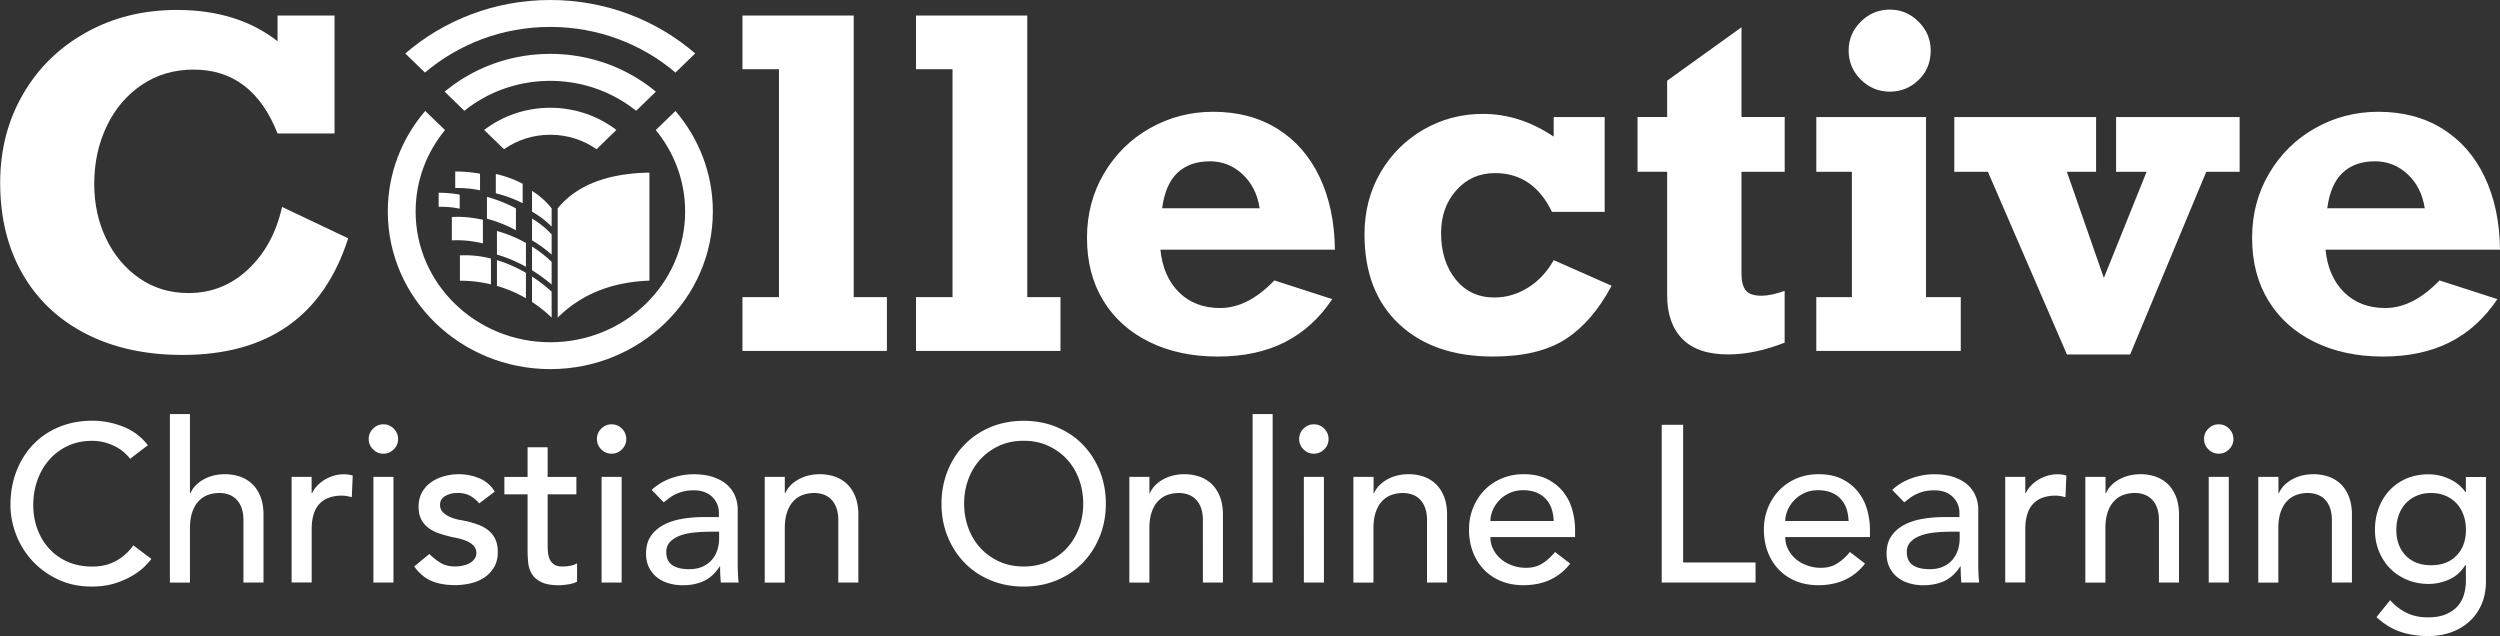 <svg xmlns="http://www.w3.org/2000/svg" id="uuid-2e725b47-0e97-4637-9f36-c45e7315176a" viewBox="0 0 437.47 111.3"><rect x="0" y="0" width="437.47" height="111.3" fill="#333333" stroke="none"/><defs><style>.uuid-4fb826e8-8fe2-4822-a793-80a1cac06779{fill:#fff}</style></defs><g id="uuid-7505a340-0b65-4f68-8307-9fabf59a5bf1"><path class="uuid-4fb826e8-8fe2-4822-a793-80a1cac06779" d="M48.57 7.24V2.72h9.97v20.64h-9.97c-2.93-7.45-7.83-11.18-14.68-11.18-3.4 0-6.42.88-9.05 2.65-2.64 1.77-4.69 4.17-6.15 7.22-1.47 3.05-2.2 6.43-2.2 10.15 0 3.48.69 6.67 2.08 9.56s3.33 5.21 5.82 6.93c2.49 1.73 5.36 2.59 8.61 2.59 4 0 7.47-1.38 10.42-4.15 2.95-2.77 4.93-6.41 5.94-10.92l11.57 5.49C56.57 55.31 46.9 62.11 31.92 62.11c-6.44 0-12.07-1.23-16.88-3.7-4.82-2.47-8.52-5.97-11.12-10.52C1.32 43.35.03 38.04.03 31.96c0-5.74 1.34-10.9 4.01-15.5s6.37-8.2 11.08-10.81c4.71-2.61 9.99-3.91 15.83-3.91 7.09 0 12.97 1.83 17.64 5.49zM155.2 51.99v9.42h-25.28v-9.42h6.39V12.11h-6.39V2.72h19.47v49.27h5.8zM185.57 51.99v9.42h-25.28v-9.42h6.39V12.11h-6.39V2.72h19.47v49.27h5.8zM233.59 43.69h-30.53c.31 3.14 1.4 5.63 3.25 7.46 1.86 1.83 4.25 2.75 7.19 2.75 3.25 0 6.41-1.61 9.5-4.83l10.13 3.27c-2.23 3.35-5 5.86-8.3 7.54-3.3 1.67-7.2 2.51-11.72 2.51s-8.51-.85-11.98-2.55c-3.47-1.7-6.15-4.11-8.06-7.22-1.91-3.12-2.86-6.78-2.86-10.98s.99-7.92 2.98-11.29c1.99-3.38 4.67-6.02 8.06-7.93 3.39-1.91 7.07-2.86 11.04-2.86 4.31 0 8.06.99 11.25 2.98s5.65 4.8 7.38 8.45c1.73 3.65 2.62 7.89 2.67 12.72zm-21.93-15.46c-2.34 0-4.21.68-5.63 2.02-1.42 1.35-2.3 3.41-2.67 6.19h17.06c-.36-2.44-1.36-4.42-2.98-5.94-1.62-1.52-3.55-2.28-5.78-2.28zM271.88 23.91v-3.43h8.92v16.59h-9.23c-2.18-4.52-5.5-6.78-9.97-6.78-2.73 0-4.98 1-6.76 3-1.78 2-2.67 4.49-2.67 7.48 0 3.3.85 6 2.55 8.12 1.7 2.12 3.97 3.17 6.8 3.17 2.05 0 4-.57 5.84-1.71 1.84-1.14 3.35-2.75 4.52-4.83L282.01 50c-2.23 4.21-4.92 7.32-8.06 9.35-3.14 2.02-7.37 3.04-12.7 3.04-6.91 0-12.38-1.89-16.42-5.67s-6.06-9.02-6.06-15.71c0-4 .93-7.59 2.78-10.79 1.86-3.19 4.37-5.71 7.54-7.54s6.63-2.75 10.4-2.75c4.31 0 8.44 1.32 12.38 3.97zM312.3 20.48v9.58h-7.56v17.88c0 1.27.25 2.23.74 2.86.49.64 1.41.95 2.76.95 1.12 0 2.47-.29 4.05-.86v9.07c-3.5 1.38-6.8 2.06-9.89 2.06-3.56 0-6.22-.9-8-2.71-1.78-1.8-2.67-4.36-2.67-7.65V30.05h-5.18v-9.58h5.18v-6.35l13.01-9.35v15.7h7.56zM343.11 51.99v9.42h-25.28v-9.42h6.23V30.06h-6.23v-9.58h19.2v31.51h6.08zm-5.26-43.15c0 2.08-.71 3.8-2.12 5.16-1.42 1.36-3.1 2.04-5.04 2.04s-3.67-.71-5.08-2.12c-1.42-1.42-2.12-3.11-2.12-5.08s.71-3.63 2.12-5.04c1.42-1.41 3.11-2.12 5.08-2.12s3.63.71 5.04 2.12c1.42 1.42 2.12 3.1 2.12 5.04zM361.68 30.06l6.47 18.58 7.48-18.58h-5.34v-9.58h21.62v9.58h-5.84l-13.32 31.97h-11.06l-13.83-31.97h-5.88v-9.58h24.81v9.58h-5.1zM437.47 43.69h-30.53c.31 3.14 1.4 5.63 3.25 7.46s4.25 2.75 7.19 2.75c3.25 0 6.41-1.61 9.5-4.83l10.13 3.27c-2.23 3.35-5 5.86-8.3 7.54-3.3 1.67-7.21 2.51-11.72 2.51s-8.51-.85-11.98-2.55-6.15-4.11-8.06-7.22-2.86-6.78-2.86-10.98.99-7.92 2.98-11.29c1.99-3.38 4.67-6.02 8.06-7.93 3.39-1.91 7.07-2.86 11.04-2.86 4.31 0 8.06.99 11.25 2.98s5.65 4.8 7.38 8.45c1.73 3.65 2.62 7.89 2.67 12.72zm-21.93-15.46c-2.34 0-4.21.68-5.63 2.02-1.42 1.35-2.3 3.41-2.67 6.19h17.06c-.36-2.44-1.36-4.42-2.98-5.94-1.62-1.52-3.55-2.28-5.78-2.28zM118.19 19.41c4.09 4.78 6.55 10.91 6.55 17.6 0 15.23-12.73 27.58-28.44 27.58S67.86 52.24 67.86 37.01c0-6.69 2.46-12.83 6.55-17.6l3.46 3.35.05-.06c-3.25 3.92-5.19 8.9-5.19 14.32 0 12.63 10.56 22.87 23.58 22.87s23.58-10.24 23.58-22.87c0-5.42-1.94-10.4-5.19-14.32l.05.06 3.46-3.35z"></path><path class="uuid-4fb826e8-8fe2-4822-a793-80a1cac06779" d="M96.29 18.86c4.37 0 8.38 1.45 11.57 3.88l-3.47 3.37c-2.28-1.59-5.07-2.53-8.1-2.53s-5.82.94-8.1 2.53l-3.47-3.37c3.18-2.43 7.2-3.88 11.57-3.88zM121.66 9.36C114.92 3.54 106.03 0 96.29 0S77.67 3.54 70.92 9.36l3.44 3.34c5.86-4.97 13.53-7.99 21.92-7.99s16.07 3.01 21.92 7.99l3.44-3.34z"></path><path class="uuid-4fb826e8-8fe2-4822-a793-80a1cac06779" d="M96.29 14.15c5.71 0 10.95 1.97 15.03 5.24l3.45-3.35c-4.97-4.12-11.42-6.61-18.48-6.61s-13.51 2.49-18.48 6.61l3.45 3.35c4.08-3.28 9.32-5.24 15.03-5.24zM92.04 47.75a25.17 25.17 0 00-3.08-1.52c-.65-.27-1.32-.5-2-.71v4.51c1.78.52 3.48 1.24 5.07 2.16v-4.44zM76.76 33.73c1.25 0 2.49.11 3.68.33v2.46a15.65 15.65 0 00-3.68-.33v-2.47zM85.91 45.24c-1.77-.44-3.59-.65-5.43-.55v4.43c1.86 0 3.68.22 5.43.64v-4.52zM79.66 30.01c1.47 0 2.94.13 4.34.39v2.9c-1.47-.3-2.96-.44-4.34-.39V30zM84.5 38.46c-1.76-.4-3.59-.59-5.43-.49v4.09c1.84-.09 3.66.11 5.43.53v-4.13zM97.59 55.58V36.46c3.32-4.05 8.67-6.13 16.05-6.25v18.9c-6.58.23-11.93 2.38-16.05 6.47zM86.76 30.44c1.69.39 3.28.96 4.7 1.72v3.4c-1.46-.74-3.07-1.33-4.7-1.74v-3.38zM93.1 33.4c1.34.85 2.5 1.87 3.43 3.07v3.18c-.96-.98-2.13-1.86-3.43-2.62V33.4zM96.53 41.01c-.92-1.01-2.09-1.95-3.43-2.77v3.81c1.25.75 2.41 1.6 3.43 2.51v-3.55zM90.28 36.47c-.59-.32-1.21-.62-1.84-.89-1.04-.45-2.12-.83-3.23-1.14v3.83c1.04.28 2.06.63 3.04 1.05.7.29 1.38.62 2.03.97v-3.82zM96.53 45.82c-1-.96-2.15-1.87-3.43-2.68v4.15c1.23.76 2.38 1.61 3.43 2.5v-3.98zM92.04 42.52c-.76-.43-1.55-.82-2.38-1.16-.87-.37-1.77-.68-2.7-.94v4.13c.79.23 1.57.5 2.33.81.94.39 1.86.83 2.74 1.32v-4.16zM96.53 51.04c-1.03-.94-2.18-1.84-3.43-2.64v4.44c1.22.8 2.37 1.71 3.43 2.74v-4.54zM22.79 80.3a7.83 7.83 0 00-2.96-2.34c-1.2-.55-2.43-.82-3.71-.82-1.56 0-2.97.29-4.23.88a9.65 9.65 0 00-3.24 2.4c-.9 1.01-1.59 2.2-2.09 3.57-.49 1.36-.74 2.83-.74 4.39 0 1.46.23 2.83.7 4.13.47 1.3 1.14 2.44 2.03 3.43.88.99 1.96 1.77 3.24 2.34 1.27.57 2.72.86 4.33.86s2.98-.32 4.17-.98c1.2-.65 2.21-1.56 3.04-2.73l3.16 2.38c-.21.29-.57.7-1.09 1.23-.52.53-1.21 1.07-2.07 1.6-.86.53-1.89 1-3.1 1.4s-2.61.6-4.19.6c-2.18 0-4.15-.42-5.91-1.25-1.75-.83-3.25-1.92-4.49-3.28a14.215 14.215 0 01-2.83-4.58c-.65-1.7-.98-3.43-.98-5.17 0-2.13.35-4.1 1.05-5.91.7-1.81 1.68-3.37 2.94-4.68 1.26-1.31 2.77-2.33 4.54-3.06s3.72-1.09 5.85-1.09c1.82 0 3.61.35 5.36 1.05 1.75.7 3.19 1.78 4.31 3.24l-3.12 2.38zM29.73 72.46h3.51V86.3h.08c.44-.99 1.21-1.79 2.3-2.4 1.09-.61 2.35-.92 3.78-.92.88 0 1.74.14 2.55.41.82.27 1.53.7 2.15 1.27.61.57 1.1 1.31 1.46 2.2.36.9.55 1.96.55 3.18v11.9H42.6V91.02c0-.86-.12-1.59-.35-2.2-.23-.61-.55-1.1-.94-1.48-.39-.38-.84-.65-1.34-.82a4.93 4.93 0 00-1.58-.25c-.73 0-1.4.12-2.03.35-.62.23-1.17.6-1.64 1.11-.47.51-.83 1.15-1.09 1.93-.26.78-.39 1.7-.39 2.77v9.52h-3.51V72.47zM51.02 83.45h3.51v2.85h.08c.23-.49.55-.94.94-1.35.39-.4.83-.75 1.31-1.03a6.79 6.79 0 011.58-.68c.57-.17 1.14-.25 1.72-.25s1.09.08 1.56.23L61.56 87c-.29-.08-.57-.14-.86-.19-.29-.05-.57-.08-.86-.08-1.72 0-3.03.48-3.94 1.44-.91.96-1.36 2.46-1.36 4.48v9.28h-3.51V83.44zM64.52 76.82c0-.7.25-1.31.76-1.81.51-.51 1.11-.76 1.81-.76s1.31.25 1.81.76c.51.51.76 1.11.76 1.81s-.25 1.31-.76 1.81c-.51.51-1.11.76-1.81.76s-1.31-.25-1.81-.76c-.51-.51-.76-1.11-.76-1.81zm.82 6.63h3.51v18.49h-3.51V83.45zM83.86 88.1c-.42-.52-.93-.96-1.54-1.31s-1.36-.53-2.24-.53c-.83 0-1.55.18-2.16.53-.61.35-.92.86-.92 1.54 0 .55.18.99.53 1.33.35.34.77.61 1.25.82.48.21.99.36 1.54.47.55.1 1.01.19 1.4.27.75.18 1.46.4 2.13.66.66.26 1.23.6 1.72 1.01.48.42.86.92 1.13 1.52.27.6.41 1.33.41 2.18 0 1.04-.22 1.93-.66 2.67a5.42 5.42 0 01-1.72 1.81c-.7.47-1.5.81-2.4 1.01-.9.21-1.8.31-2.71.31-1.53 0-2.88-.23-4.04-.7-1.16-.47-2.19-1.33-3.1-2.57l2.65-2.18c.57.57 1.21 1.08 1.91 1.52.7.44 1.56.66 2.57.66.44 0 .89-.04 1.35-.14.45-.09.86-.23 1.21-.43.35-.19.64-.44.86-.74s.33-.64.33-1.03c0-.52-.16-.95-.49-1.29-.33-.34-.71-.6-1.17-.8-.46-.2-.94-.35-1.44-.47-.51-.12-.96-.21-1.35-.29-.75-.18-1.47-.39-2.15-.62-.68-.23-1.27-.55-1.79-.94-.52-.39-.94-.88-1.25-1.48-.31-.6-.47-1.34-.47-2.22 0-.96.2-1.8.6-2.52.4-.71.94-1.31 1.6-1.77.66-.47 1.42-.82 2.26-1.05.84-.23 1.7-.35 2.55-.35 1.25 0 2.44.23 3.59.7 1.14.47 2.05 1.25 2.73 2.34l-2.73 2.07zM100.86 86.5h-5.03v8.38c0 .52.01 1.03.04 1.54s.12.96.29 1.37c.17.4.43.73.78.97.35.25.86.37 1.54.37.42 0 .84-.04 1.29-.12.44-.08.84-.22 1.21-.43v3.2c-.42.23-.96.4-1.62.49-.66.09-1.18.14-1.54.14-1.35 0-2.4-.19-3.14-.57-.74-.38-1.29-.86-1.64-1.46a4.69 4.69 0 01-.62-2.01c-.07-.74-.1-1.49-.1-2.24V86.5h-4.06v-3.04h4.06v-5.19h3.51v5.19h5.03v3.04zM104.45 76.82c0-.7.25-1.31.76-1.81.51-.51 1.11-.76 1.81-.76s1.31.25 1.81.76c.51.51.76 1.11.76 1.81s-.25 1.31-.76 1.81c-.51.51-1.11.76-1.81.76s-1.31-.25-1.81-.76c-.51-.51-.76-1.11-.76-1.81zm.82 6.63h3.51v18.49h-3.51V83.45zM114.04 85.72c.99-.91 2.13-1.59 3.43-2.05 1.3-.45 2.6-.68 3.9-.68s2.52.17 3.49.51c.97.34 1.77.79 2.4 1.36.62.57 1.08 1.23 1.38 1.97.3.74.45 1.51.45 2.32v9.44c0 .65.01 1.25.04 1.79.03.55.06 1.07.12 1.56h-3.12c-.08-.94-.12-1.87-.12-2.81h-.08c-.78 1.2-1.7 2.04-2.77 2.54s-2.3.74-3.71.74c-.86 0-1.68-.12-2.46-.35-.78-.23-1.46-.58-2.05-1.05a5.005 5.005 0 01-1.38-1.74c-.34-.69-.51-1.49-.51-2.4 0-1.2.27-2.2.8-3 .53-.81 1.26-1.46 2.18-1.97s2-.87 3.24-1.09c1.23-.22 2.55-.33 3.96-.33h2.57v-.78a3.845 3.845 0 00-1.09-2.67c-.36-.38-.82-.68-1.37-.9-.55-.22-1.2-.33-1.95-.33-.68 0-1.27.07-1.77.19-.51.13-.97.29-1.38.49-.42.19-.79.42-1.13.68s-.66.51-.97.74l-2.11-2.18zm9.91 7.33c-.83 0-1.68.05-2.55.14-.87.09-1.66.27-2.38.53-.71.26-1.3.62-1.75 1.09-.46.47-.68 1.07-.68 1.79 0 1.07.36 1.83 1.07 2.3s1.68.7 2.91.7c.96 0 1.78-.16 2.46-.49.68-.32 1.22-.75 1.64-1.27.42-.52.71-1.1.9-1.74.18-.64.27-1.27.27-1.89v-1.17h-1.87zM133.82 83.45h3.51v2.85h.08c.44-.99 1.21-1.79 2.3-2.4 1.09-.61 2.35-.92 3.78-.92.88 0 1.74.14 2.55.41.82.27 1.53.7 2.15 1.27.61.57 1.1 1.31 1.46 2.2.36.9.55 1.96.55 3.18v11.9h-3.51V91.02c0-.86-.12-1.59-.35-2.2-.23-.61-.55-1.1-.94-1.48-.39-.38-.84-.65-1.34-.82a4.93 4.93 0 00-1.58-.25c-.73 0-1.4.12-2.03.35-.62.23-1.17.6-1.64 1.11-.47.51-.83 1.15-1.09 1.93-.26.78-.39 1.7-.39 2.77v9.52h-3.51V83.46zM179.13 102.64c-2.11 0-4.04-.37-5.81-1.11-1.77-.74-3.28-1.76-4.54-3.06-1.26-1.3-2.25-2.83-2.96-4.6-.72-1.77-1.07-3.68-1.07-5.73s.36-3.96 1.07-5.73c.71-1.77 1.7-3.3 2.96-4.6 1.26-1.3 2.78-2.32 4.54-3.06 1.77-.74 3.71-1.11 5.81-1.11s4.04.37 5.81 1.11c1.77.74 3.28 1.76 4.54 3.06 1.26 1.3 2.25 2.83 2.96 4.6.71 1.77 1.07 3.68 1.07 5.73s-.36 3.97-1.07 5.73c-.71 1.77-1.7 3.3-2.96 4.6-1.26 1.3-2.78 2.32-4.54 3.06-1.77.74-3.71 1.11-5.81 1.11zm0-3.51c1.59 0 3.02-.29 4.29-.88 1.27-.58 2.37-1.37 3.28-2.36.91-.99 1.61-2.15 2.11-3.49.49-1.34.74-2.76.74-4.27s-.25-2.93-.74-4.27c-.49-1.34-1.2-2.5-2.11-3.49-.91-.99-2-1.77-3.28-2.36-1.27-.59-2.7-.88-4.29-.88s-3.02.29-4.29.88c-1.27.58-2.37 1.37-3.28 2.36-.91.99-1.61 2.15-2.11 3.49-.49 1.34-.74 2.76-.74 4.27s.25 2.93.74 4.27c.49 1.34 1.2 2.5 2.11 3.49.91.99 2 1.77 3.28 2.36 1.27.58 2.7.88 4.29.88zM197.62 83.45h3.51v2.85h.08c.44-.99 1.21-1.79 2.3-2.4 1.09-.61 2.35-.92 3.78-.92.88 0 1.74.14 2.55.41.82.27 1.53.7 2.15 1.27.61.57 1.1 1.31 1.46 2.2.36.9.55 1.96.55 3.18v11.9h-3.51V91.02c0-.86-.12-1.59-.35-2.2-.23-.61-.55-1.1-.94-1.48-.39-.38-.84-.65-1.34-.82a4.93 4.93 0 00-1.58-.25c-.73 0-1.4.12-2.03.35-.62.23-1.17.6-1.64 1.11-.47.51-.83 1.15-1.09 1.93-.26.78-.39 1.7-.39 2.77v9.52h-3.51V83.46zM219.19 72.46h3.51v29.48h-3.51V72.46zM227.34 76.82c0-.7.25-1.31.76-1.81.51-.51 1.11-.76 1.81-.76s1.31.25 1.81.76c.51.51.76 1.11.76 1.81s-.25 1.31-.76 1.81c-.51.51-1.11.76-1.81.76s-1.31-.25-1.81-.76c-.51-.51-.76-1.11-.76-1.81zm.82 6.63h3.51v18.49h-3.51V83.45zM236.85 83.45h3.51v2.85h.08c.44-.99 1.21-1.79 2.3-2.4 1.09-.61 2.35-.92 3.78-.92.88 0 1.74.14 2.55.41.82.27 1.53.7 2.14 1.27.61.57 1.1 1.31 1.46 2.2.36.9.55 1.96.55 3.18v11.9h-3.51V91.02c0-.86-.12-1.59-.35-2.2-.23-.61-.55-1.1-.94-1.48-.39-.38-.84-.65-1.35-.82a4.93 4.93 0 00-1.58-.25c-.73 0-1.4.12-2.03.35-.62.23-1.17.6-1.64 1.11-.47.51-.83 1.15-1.09 1.93-.26.78-.39 1.7-.39 2.77v9.52h-3.51V83.46zM260.8 93.98c0 .81.18 1.54.53 2.2.35.66.81 1.23 1.38 1.7.57.47 1.23.83 1.99 1.09.75.26 1.53.39 2.34.39 1.09 0 2.04-.25 2.85-.76s1.55-1.18 2.22-2.01l2.65 2.03c-1.95 2.52-4.68 3.78-8.19 3.78-1.46 0-2.78-.25-3.96-.74a8.61 8.61 0 01-3-2.05c-.82-.87-1.45-1.9-1.89-3.08s-.66-2.46-.66-3.84.24-2.66.72-3.84c.48-1.18 1.14-2.21 1.99-3.08.84-.87 1.85-1.55 3.02-2.05 1.17-.49 2.44-.74 3.82-.74 1.64 0 3.02.29 4.15.86 1.13.57 2.06 1.32 2.79 2.24a8.85 8.85 0 011.58 3.12c.32 1.16.49 2.33.49 3.53v1.25H260.8zm11.08-2.81c-.03-.78-.15-1.49-.37-2.15-.22-.65-.55-1.21-1-1.7-.44-.48-.99-.86-1.66-1.13s-1.44-.41-2.32-.41-1.64.16-2.36.49c-.72.33-1.32.75-1.81 1.27s-.88 1.1-1.15 1.74c-.27.64-.41 1.27-.41 1.89h11.08zM290.79 74.33h3.74v24.1h12.67v3.51h-16.42V74.33zM312.4 93.98c0 .81.18 1.54.53 2.2.35.66.81 1.23 1.38 1.7.57.47 1.23.83 1.99 1.09.75.26 1.53.39 2.34.39 1.09 0 2.04-.25 2.85-.76s1.55-1.18 2.22-2.01l2.65 2.03c-1.95 2.52-4.68 3.78-8.19 3.78-1.46 0-2.78-.25-3.96-.74a8.61 8.61 0 01-3-2.05c-.82-.87-1.45-1.9-1.89-3.08s-.66-2.46-.66-3.84.24-2.66.72-3.84c.48-1.18 1.14-2.21 1.99-3.08.84-.87 1.85-1.55 3.02-2.05 1.17-.49 2.44-.74 3.82-.74 1.64 0 3.02.29 4.15.86 1.13.57 2.06 1.32 2.79 2.24a8.85 8.85 0 011.58 3.12c.32 1.16.49 2.33.49 3.53v1.25H312.4zm11.08-2.81c-.03-.78-.15-1.49-.37-2.15-.22-.65-.55-1.21-1-1.7-.44-.48-.99-.86-1.66-1.13s-1.44-.41-2.32-.41-1.64.16-2.36.49c-.72.33-1.32.75-1.81 1.27s-.88 1.1-1.15 1.74c-.27.64-.41 1.27-.41 1.89h11.08zM331.12 85.72c.99-.91 2.13-1.59 3.43-2.05 1.3-.45 2.6-.68 3.9-.68s2.52.17 3.49.51c.97.34 1.77.79 2.4 1.36.62.57 1.08 1.23 1.38 1.97.3.74.45 1.51.45 2.32v9.44c0 .65.01 1.25.04 1.79.03.55.06 1.07.12 1.56h-3.12c-.08-.94-.12-1.87-.12-2.81h-.08c-.78 1.2-1.7 2.04-2.77 2.54-1.07.49-2.3.74-3.71.74-.86 0-1.68-.12-2.46-.35-.78-.23-1.46-.58-2.05-1.05a5.005 5.005 0 01-1.38-1.74c-.34-.69-.51-1.49-.51-2.4 0-1.2.27-2.2.8-3 .53-.81 1.26-1.46 2.18-1.97s2-.87 3.24-1.09c1.23-.22 2.55-.33 3.96-.33h2.57v-.78a3.845 3.845 0 00-1.09-2.67c-.36-.38-.82-.68-1.37-.9-.55-.22-1.2-.33-1.95-.33-.68 0-1.27.07-1.77.19-.51.13-.97.29-1.38.49-.42.19-.79.42-1.13.68s-.66.51-.97.74l-2.11-2.18zm9.91 7.33c-.83 0-1.68.05-2.55.14-.87.09-1.66.27-2.38.53-.71.26-1.3.62-1.75 1.09-.46.47-.68 1.07-.68 1.79 0 1.07.36 1.83 1.07 2.3.71.47 1.68.7 2.91.7.96 0 1.78-.16 2.46-.49.68-.32 1.22-.75 1.64-1.27.42-.52.71-1.1.9-1.74.18-.64.27-1.27.27-1.89v-1.17h-1.87zM350.89 83.45h3.51v2.85h.08c.23-.49.55-.94.94-1.35.39-.4.83-.75 1.31-1.03a6.79 6.79 0 011.58-.68c.57-.17 1.14-.25 1.72-.25s1.09.08 1.56.23l-.16 3.78c-.29-.08-.57-.14-.86-.19-.29-.05-.57-.08-.86-.08-1.72 0-3.03.48-3.94 1.44-.91.96-1.37 2.46-1.37 4.48v9.28h-3.51V83.44zM364.93 83.45h3.51v2.85h.08c.44-.99 1.21-1.79 2.3-2.4 1.09-.61 2.35-.92 3.78-.92.88 0 1.74.14 2.55.41.82.27 1.53.7 2.14 1.27.61.57 1.1 1.31 1.46 2.2.36.9.55 1.96.55 3.18v11.9h-3.51V91.02c0-.86-.12-1.59-.35-2.2-.23-.61-.55-1.1-.94-1.48-.39-.38-.84-.65-1.35-.82a4.93 4.93 0 00-1.58-.25c-.73 0-1.4.12-2.03.35-.62.23-1.17.6-1.64 1.11-.47.51-.83 1.15-1.09 1.93-.26.78-.39 1.7-.39 2.77v9.52h-3.51V83.46zM385.68 76.82c0-.7.25-1.31.76-1.81.51-.51 1.11-.76 1.81-.76s1.31.25 1.81.76c.51.51.76 1.11.76 1.81s-.25 1.31-.76 1.81c-.51.51-1.11.76-1.81.76s-1.31-.25-1.81-.76c-.51-.51-.76-1.11-.76-1.81zm.82 6.63h3.51v18.49h-3.51V83.45zM395.19 83.45h3.51v2.85h.08c.44-.99 1.21-1.79 2.3-2.4 1.09-.61 2.35-.92 3.78-.92.88 0 1.74.14 2.55.41.82.27 1.53.7 2.14 1.27.61.57 1.1 1.31 1.46 2.2.36.9.55 1.96.55 3.18v11.9h-3.51V91.02c0-.86-.12-1.59-.35-2.2-.23-.61-.55-1.1-.94-1.48-.39-.38-.84-.65-1.35-.82a4.93 4.93 0 00-1.58-.25c-.73 0-1.4.12-2.03.35-.62.23-1.17.6-1.64 1.11-.47.51-.83 1.15-1.09 1.93-.26.78-.39 1.7-.39 2.77v9.52h-3.51V83.46zM435.01 101.79c0 1.4-.24 2.68-.72 3.84a8.575 8.575 0 01-2.05 3c-.88.84-1.95 1.5-3.2 1.97-1.25.47-2.63.7-4.13.7-1.77 0-3.39-.25-4.86-.74-1.47-.49-2.87-1.35-4.19-2.57l2.38-2.96c.91.99 1.9 1.74 2.96 2.24 1.07.51 2.27.76 3.63.76s2.38-.19 3.24-.57c.86-.38 1.54-.86 2.05-1.46.51-.6.86-1.28 1.07-2.05.21-.77.31-1.54.31-2.32V98.9h-.12c-.68 1.12-1.59 1.94-2.75 2.48-1.16.53-2.37.8-3.65.8-1.35 0-2.61-.24-3.76-.72-1.16-.48-2.15-1.14-2.98-1.99-.83-.84-1.48-1.85-1.95-3-.47-1.16-.7-2.41-.7-3.76s.22-2.62.66-3.8a9.231 9.231 0 011.89-3.1c.82-.88 1.81-1.57 2.96-2.07 1.16-.49 2.45-.74 3.88-.74 1.25 0 2.46.27 3.65.82 1.18.55 2.11 1.31 2.79 2.3h.08v-2.65h3.51v18.33zm-9.59-15.52c-.94 0-1.78.16-2.54.49-.75.33-1.39.77-1.91 1.33s-.92 1.23-1.21 2.03c-.29.79-.43 1.66-.43 2.59 0 1.87.55 3.37 1.64 4.5 1.09 1.13 2.57 1.7 4.45 1.7s3.35-.57 4.45-1.7c1.09-1.13 1.64-2.63 1.64-4.5 0-.94-.14-1.8-.43-2.59-.29-.79-.69-1.47-1.21-2.03-.52-.56-1.16-1-1.91-1.33-.75-.32-1.6-.49-2.54-.49z"></path></g></svg>